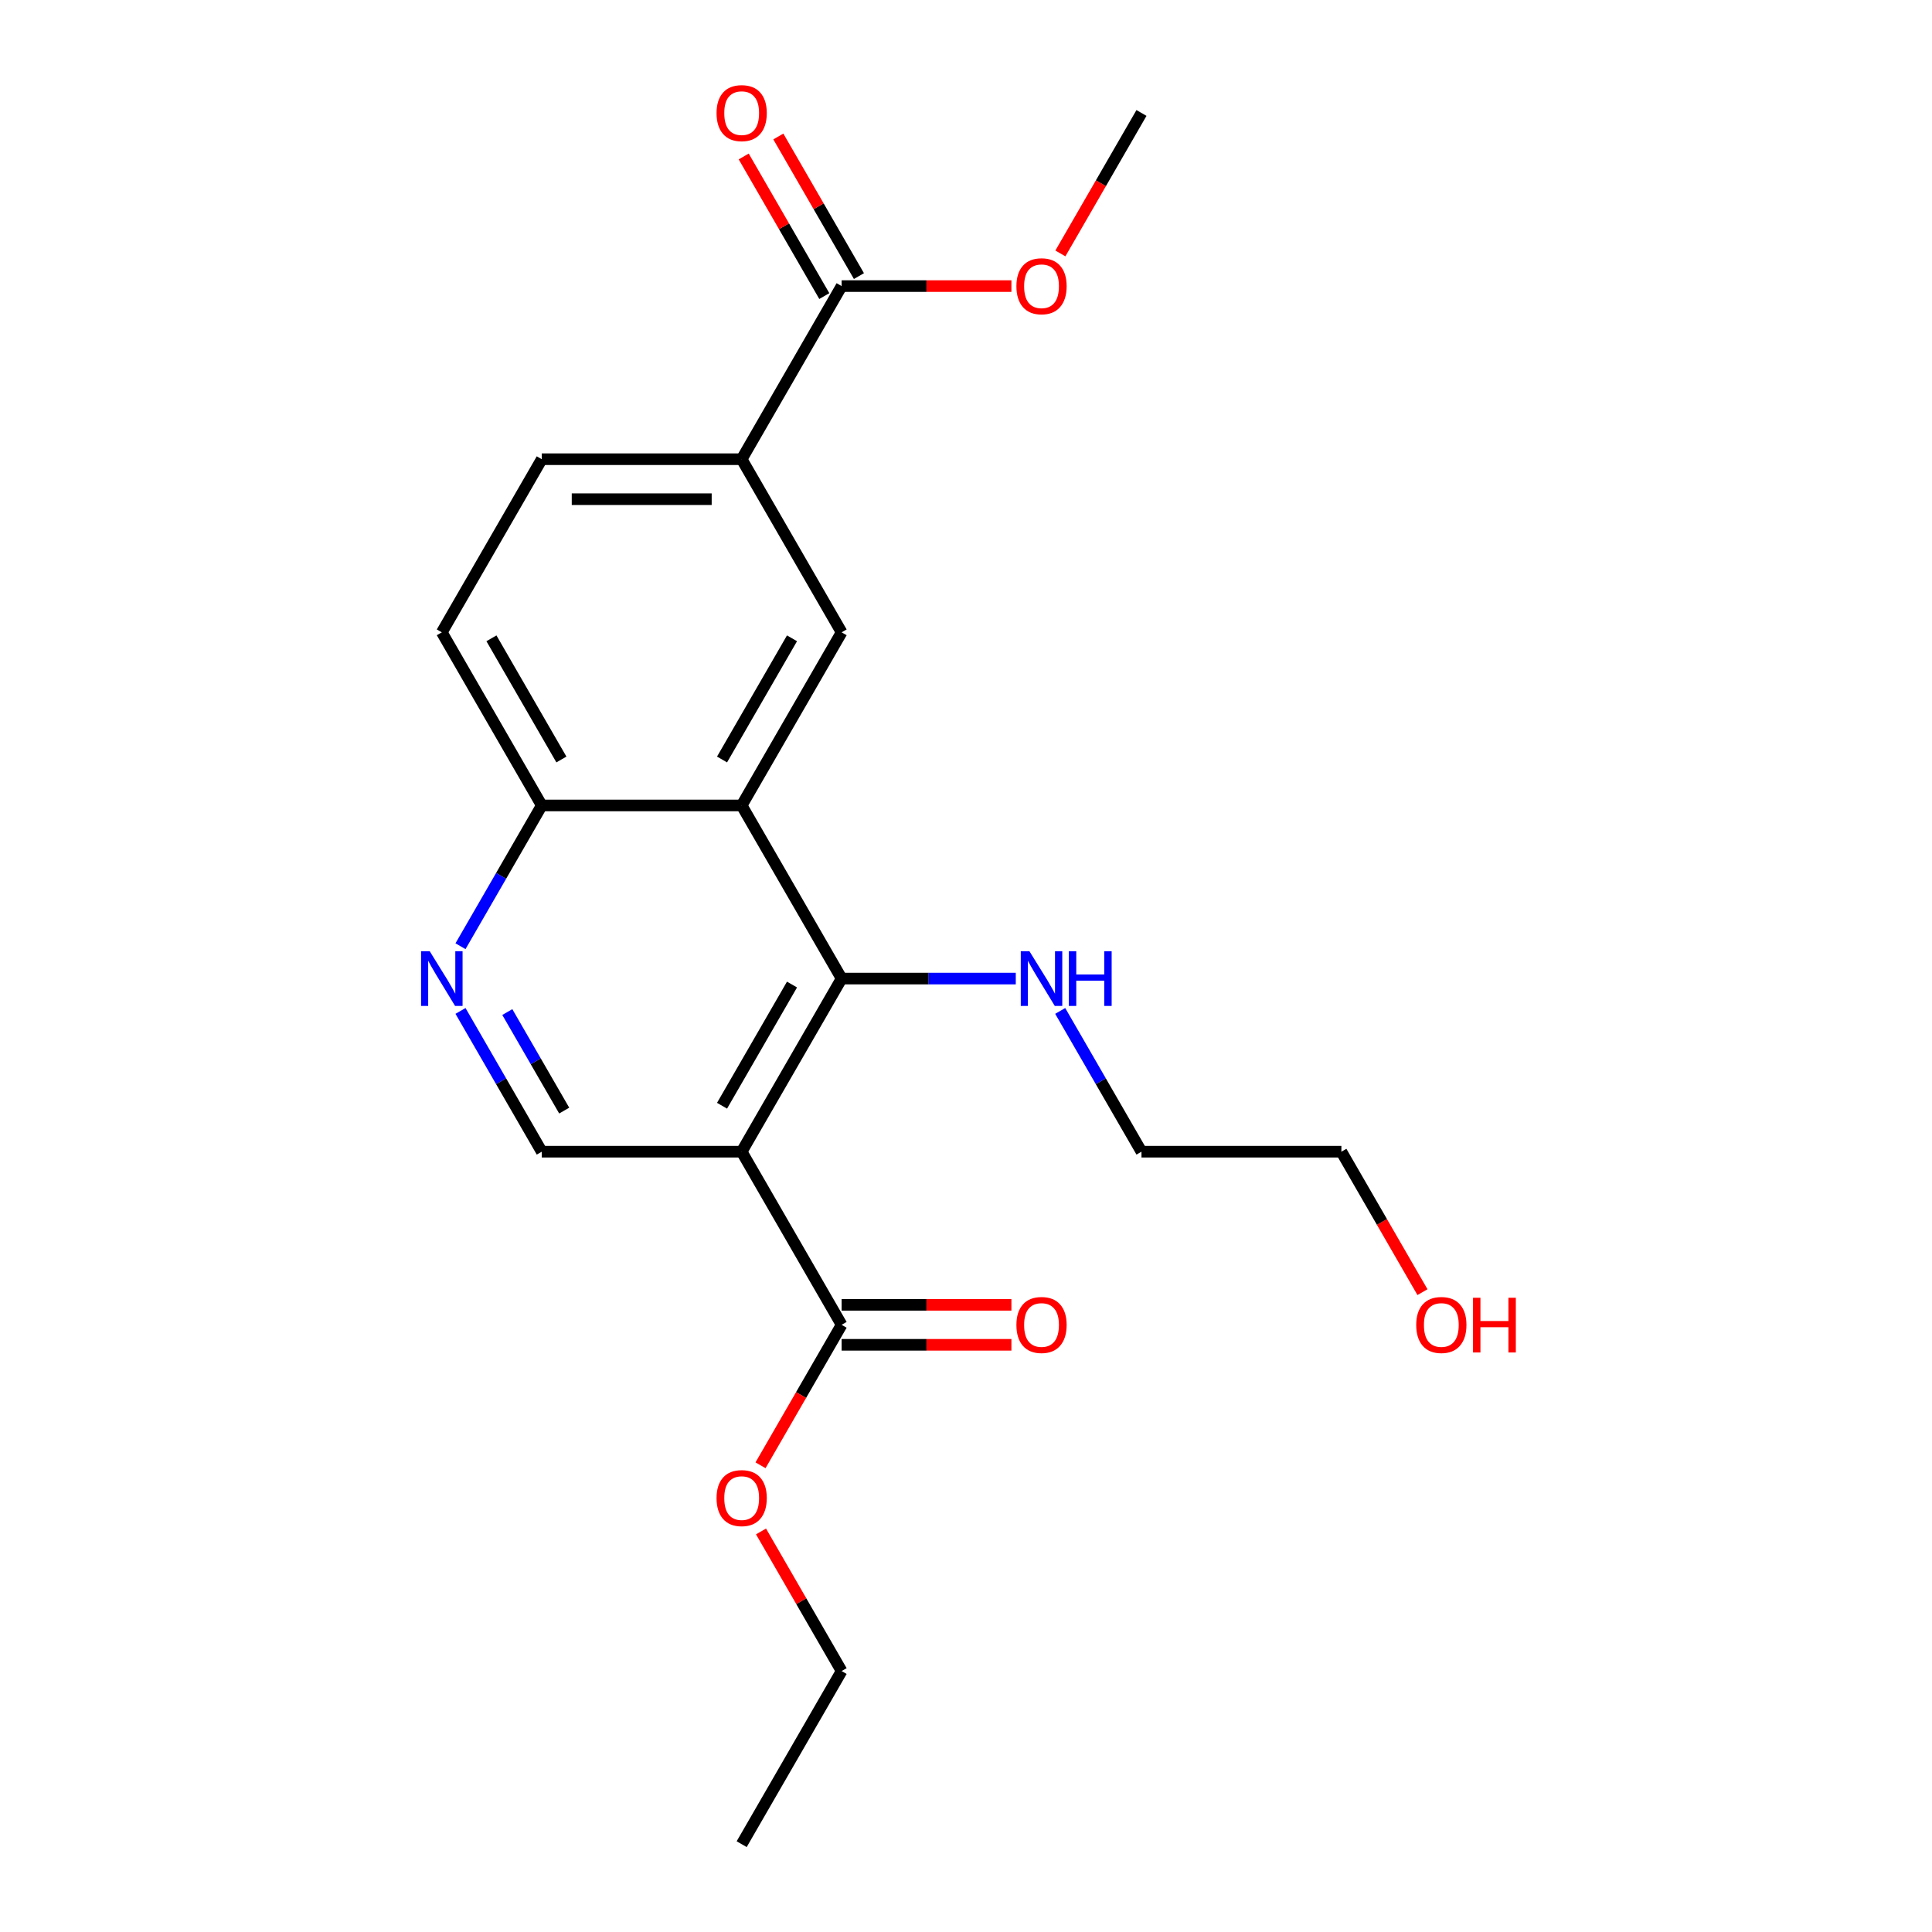 <?xml version='1.0' encoding='iso-8859-1'?>
<svg version='1.1' baseProfile='full'
              xmlns='http://www.w3.org/2000/svg'
                      xmlns:rdkit='http://www.rdkit.org/xml'
                      xmlns:xlink='http://www.w3.org/1999/xlink'
                  xml:space='preserve'
width='1000px' height='1000px' viewBox='0 0 1000 1000'>
<!-- END OF HEADER -->
<rect style='opacity:1.0;fill:#FFFFFF;stroke:none' width='1000' height='1000' x='0' y='0'> </rect>
<path class='bond-0' d='M 383.887,596.115 L 435.622,506.508' style='fill:none;fill-rule:evenodd;stroke:#000000;stroke-width:6px;stroke-linecap:butt;stroke-linejoin:miter;stroke-opacity:1' />
<path class='bond-0' d='M 373.726,572.327 L 409.94,509.602' style='fill:none;fill-rule:evenodd;stroke:#000000;stroke-width:6px;stroke-linecap:butt;stroke-linejoin:miter;stroke-opacity:1' />
<path class='bond-3' d='M 383.887,596.115 L 435.622,685.723' style='fill:none;fill-rule:evenodd;stroke:#000000;stroke-width:6px;stroke-linecap:butt;stroke-linejoin:miter;stroke-opacity:1' />
<path class='bond-5' d='M 383.887,596.115 L 280.417,596.115' style='fill:none;fill-rule:evenodd;stroke:#000000;stroke-width:6px;stroke-linecap:butt;stroke-linejoin:miter;stroke-opacity:1' />
<path class='bond-1' d='M 435.622,506.508 L 383.887,416.9' style='fill:none;fill-rule:evenodd;stroke:#000000;stroke-width:6px;stroke-linecap:butt;stroke-linejoin:miter;stroke-opacity:1' />
<path class='bond-12' d='M 435.622,506.508 L 480.694,506.508' style='fill:none;fill-rule:evenodd;stroke:#000000;stroke-width:6px;stroke-linecap:butt;stroke-linejoin:miter;stroke-opacity:1' />
<path class='bond-12' d='M 480.694,506.508 L 525.765,506.508' style='fill:none;fill-rule:evenodd;stroke:#0000FF;stroke-width:6px;stroke-linecap:butt;stroke-linejoin:miter;stroke-opacity:1' />
<path class='bond-2' d='M 383.887,416.9 L 435.622,327.293' style='fill:none;fill-rule:evenodd;stroke:#000000;stroke-width:6px;stroke-linecap:butt;stroke-linejoin:miter;stroke-opacity:1' />
<path class='bond-2' d='M 373.726,393.112 L 409.94,330.387' style='fill:none;fill-rule:evenodd;stroke:#000000;stroke-width:6px;stroke-linecap:butt;stroke-linejoin:miter;stroke-opacity:1' />
<path class='bond-22' d='M 383.887,416.9 L 280.417,416.9' style='fill:none;fill-rule:evenodd;stroke:#000000;stroke-width:6px;stroke-linecap:butt;stroke-linejoin:miter;stroke-opacity:1' />
<path class='bond-6' d='M 435.622,327.293 L 383.887,237.685' style='fill:none;fill-rule:evenodd;stroke:#000000;stroke-width:6px;stroke-linecap:butt;stroke-linejoin:miter;stroke-opacity:1' />
<path class='bond-9' d='M 435.622,696.07 L 479.564,696.07' style='fill:none;fill-rule:evenodd;stroke:#000000;stroke-width:6px;stroke-linecap:butt;stroke-linejoin:miter;stroke-opacity:1' />
<path class='bond-9' d='M 479.564,696.07 L 523.505,696.07' style='fill:none;fill-rule:evenodd;stroke:#FF0000;stroke-width:6px;stroke-linecap:butt;stroke-linejoin:miter;stroke-opacity:1' />
<path class='bond-9' d='M 435.622,675.376 L 479.564,675.376' style='fill:none;fill-rule:evenodd;stroke:#000000;stroke-width:6px;stroke-linecap:butt;stroke-linejoin:miter;stroke-opacity:1' />
<path class='bond-9' d='M 479.564,675.376 L 523.505,675.376' style='fill:none;fill-rule:evenodd;stroke:#FF0000;stroke-width:6px;stroke-linecap:butt;stroke-linejoin:miter;stroke-opacity:1' />
<path class='bond-14' d='M 435.622,685.723 L 414.635,722.073' style='fill:none;fill-rule:evenodd;stroke:#000000;stroke-width:6px;stroke-linecap:butt;stroke-linejoin:miter;stroke-opacity:1' />
<path class='bond-14' d='M 414.635,722.073 L 393.648,758.424' style='fill:none;fill-rule:evenodd;stroke:#FF0000;stroke-width:6px;stroke-linecap:butt;stroke-linejoin:miter;stroke-opacity:1' />
<path class='bond-4' d='M 238.351,523.255 L 259.384,559.685' style='fill:none;fill-rule:evenodd;stroke:#0000FF;stroke-width:6px;stroke-linecap:butt;stroke-linejoin:miter;stroke-opacity:1' />
<path class='bond-4' d='M 259.384,559.685 L 280.417,596.115' style='fill:none;fill-rule:evenodd;stroke:#000000;stroke-width:6px;stroke-linecap:butt;stroke-linejoin:miter;stroke-opacity:1' />
<path class='bond-4' d='M 262.583,523.837 L 277.306,549.338' style='fill:none;fill-rule:evenodd;stroke:#0000FF;stroke-width:6px;stroke-linecap:butt;stroke-linejoin:miter;stroke-opacity:1' />
<path class='bond-4' d='M 277.306,549.338 L 292.029,574.839' style='fill:none;fill-rule:evenodd;stroke:#000000;stroke-width:6px;stroke-linecap:butt;stroke-linejoin:miter;stroke-opacity:1' />
<path class='bond-8' d='M 238.351,489.761 L 259.384,453.331' style='fill:none;fill-rule:evenodd;stroke:#0000FF;stroke-width:6px;stroke-linecap:butt;stroke-linejoin:miter;stroke-opacity:1' />
<path class='bond-8' d='M 259.384,453.331 L 280.417,416.9' style='fill:none;fill-rule:evenodd;stroke:#000000;stroke-width:6px;stroke-linecap:butt;stroke-linejoin:miter;stroke-opacity:1' />
<path class='bond-7' d='M 383.887,237.685 L 435.622,148.078' style='fill:none;fill-rule:evenodd;stroke:#000000;stroke-width:6px;stroke-linecap:butt;stroke-linejoin:miter;stroke-opacity:1' />
<path class='bond-23' d='M 383.887,237.685 L 280.417,237.685' style='fill:none;fill-rule:evenodd;stroke:#000000;stroke-width:6px;stroke-linecap:butt;stroke-linejoin:miter;stroke-opacity:1' />
<path class='bond-23' d='M 368.367,258.379 L 295.938,258.379' style='fill:none;fill-rule:evenodd;stroke:#000000;stroke-width:6px;stroke-linecap:butt;stroke-linejoin:miter;stroke-opacity:1' />
<path class='bond-10' d='M 444.583,142.904 L 423.723,106.774' style='fill:none;fill-rule:evenodd;stroke:#000000;stroke-width:6px;stroke-linecap:butt;stroke-linejoin:miter;stroke-opacity:1' />
<path class='bond-10' d='M 423.723,106.774 L 402.863,70.643' style='fill:none;fill-rule:evenodd;stroke:#FF0000;stroke-width:6px;stroke-linecap:butt;stroke-linejoin:miter;stroke-opacity:1' />
<path class='bond-10' d='M 426.661,153.251 L 405.802,117.121' style='fill:none;fill-rule:evenodd;stroke:#000000;stroke-width:6px;stroke-linecap:butt;stroke-linejoin:miter;stroke-opacity:1' />
<path class='bond-10' d='M 405.802,117.121 L 384.942,80.99' style='fill:none;fill-rule:evenodd;stroke:#FF0000;stroke-width:6px;stroke-linecap:butt;stroke-linejoin:miter;stroke-opacity:1' />
<path class='bond-15' d='M 435.622,148.078 L 479.564,148.078' style='fill:none;fill-rule:evenodd;stroke:#000000;stroke-width:6px;stroke-linecap:butt;stroke-linejoin:miter;stroke-opacity:1' />
<path class='bond-15' d='M 479.564,148.078 L 523.505,148.078' style='fill:none;fill-rule:evenodd;stroke:#FF0000;stroke-width:6px;stroke-linecap:butt;stroke-linejoin:miter;stroke-opacity:1' />
<path class='bond-13' d='M 280.417,416.9 L 228.682,327.293' style='fill:none;fill-rule:evenodd;stroke:#000000;stroke-width:6px;stroke-linecap:butt;stroke-linejoin:miter;stroke-opacity:1' />
<path class='bond-13' d='M 290.579,393.112 L 254.364,330.387' style='fill:none;fill-rule:evenodd;stroke:#000000;stroke-width:6px;stroke-linecap:butt;stroke-linejoin:miter;stroke-opacity:1' />
<path class='bond-11' d='M 280.417,237.685 L 228.682,327.293' style='fill:none;fill-rule:evenodd;stroke:#000000;stroke-width:6px;stroke-linecap:butt;stroke-linejoin:miter;stroke-opacity:1' />
<path class='bond-17' d='M 548.761,523.255 L 569.794,559.685' style='fill:none;fill-rule:evenodd;stroke:#0000FF;stroke-width:6px;stroke-linecap:butt;stroke-linejoin:miter;stroke-opacity:1' />
<path class='bond-17' d='M 569.794,559.685 L 590.827,596.115' style='fill:none;fill-rule:evenodd;stroke:#000000;stroke-width:6px;stroke-linecap:butt;stroke-linejoin:miter;stroke-opacity:1' />
<path class='bond-19' d='M 393.902,792.677 L 414.762,828.808' style='fill:none;fill-rule:evenodd;stroke:#FF0000;stroke-width:6px;stroke-linecap:butt;stroke-linejoin:miter;stroke-opacity:1' />
<path class='bond-19' d='M 414.762,828.808 L 435.622,864.938' style='fill:none;fill-rule:evenodd;stroke:#000000;stroke-width:6px;stroke-linecap:butt;stroke-linejoin:miter;stroke-opacity:1' />
<path class='bond-20' d='M 548.853,131.171 L 569.84,94.82' style='fill:none;fill-rule:evenodd;stroke:#FF0000;stroke-width:6px;stroke-linecap:butt;stroke-linejoin:miter;stroke-opacity:1' />
<path class='bond-20' d='M 569.84,94.82 L 590.827,58.47' style='fill:none;fill-rule:evenodd;stroke:#000000;stroke-width:6px;stroke-linecap:butt;stroke-linejoin:miter;stroke-opacity:1' />
<path class='bond-16' d='M 736.271,668.816 L 715.284,632.466' style='fill:none;fill-rule:evenodd;stroke:#FF0000;stroke-width:6px;stroke-linecap:butt;stroke-linejoin:miter;stroke-opacity:1' />
<path class='bond-16' d='M 715.284,632.466 L 694.297,596.115' style='fill:none;fill-rule:evenodd;stroke:#000000;stroke-width:6px;stroke-linecap:butt;stroke-linejoin:miter;stroke-opacity:1' />
<path class='bond-18' d='M 590.827,596.115 L 694.297,596.115' style='fill:none;fill-rule:evenodd;stroke:#000000;stroke-width:6px;stroke-linecap:butt;stroke-linejoin:miter;stroke-opacity:1' />
<path class='bond-21' d='M 435.622,864.938 L 383.887,954.545' style='fill:none;fill-rule:evenodd;stroke:#000000;stroke-width:6px;stroke-linecap:butt;stroke-linejoin:miter;stroke-opacity:1' />
<path  class='atom-5' d='M 222.422 492.348
L 231.702 507.348
Q 232.622 508.828, 234.102 511.508
Q 235.582 514.188, 235.662 514.348
L 235.662 492.348
L 239.422 492.348
L 239.422 520.668
L 235.542 520.668
L 225.582 504.268
Q 224.422 502.348, 223.182 500.148
Q 221.982 497.948, 221.622 497.268
L 221.622 520.668
L 217.942 520.668
L 217.942 492.348
L 222.422 492.348
' fill='#0000FF'/>
<path  class='atom-10' d='M 526.092 685.803
Q 526.092 679.003, 529.452 675.203
Q 532.812 671.403, 539.092 671.403
Q 545.372 671.403, 548.732 675.203
Q 552.092 679.003, 552.092 685.803
Q 552.092 692.683, 548.692 696.603
Q 545.292 700.483, 539.092 700.483
Q 532.852 700.483, 529.452 696.603
Q 526.092 692.723, 526.092 685.803
M 539.092 697.283
Q 543.412 697.283, 545.732 694.403
Q 548.092 691.483, 548.092 685.803
Q 548.092 680.243, 545.732 677.443
Q 543.412 674.603, 539.092 674.603
Q 534.772 674.603, 532.412 677.403
Q 530.092 680.203, 530.092 685.803
Q 530.092 691.523, 532.412 694.403
Q 534.772 697.283, 539.092 697.283
' fill='#FF0000'/>
<path  class='atom-11' d='M 370.887 58.55
Q 370.887 51.75, 374.247 47.95
Q 377.607 44.15, 383.887 44.15
Q 390.167 44.15, 393.527 47.95
Q 396.887 51.75, 396.887 58.55
Q 396.887 65.43, 393.487 69.35
Q 390.087 73.23, 383.887 73.23
Q 377.647 73.23, 374.247 69.35
Q 370.887 65.47, 370.887 58.55
M 383.887 70.03
Q 388.207 70.03, 390.527 67.15
Q 392.887 64.23, 392.887 58.55
Q 392.887 52.99, 390.527 50.19
Q 388.207 47.35, 383.887 47.35
Q 379.567 47.35, 377.207 50.15
Q 374.887 52.95, 374.887 58.55
Q 374.887 64.27, 377.207 67.15
Q 379.567 70.03, 383.887 70.03
' fill='#FF0000'/>
<path  class='atom-13' d='M 532.832 492.348
L 542.112 507.348
Q 543.032 508.828, 544.512 511.508
Q 545.992 514.188, 546.072 514.348
L 546.072 492.348
L 549.832 492.348
L 549.832 520.668
L 545.952 520.668
L 535.992 504.268
Q 534.832 502.348, 533.592 500.148
Q 532.392 497.948, 532.032 497.268
L 532.032 520.668
L 528.352 520.668
L 528.352 492.348
L 532.832 492.348
' fill='#0000FF'/>
<path  class='atom-13' d='M 553.232 492.348
L 557.072 492.348
L 557.072 504.388
L 571.552 504.388
L 571.552 492.348
L 575.392 492.348
L 575.392 520.668
L 571.552 520.668
L 571.552 507.588
L 557.072 507.588
L 557.072 520.668
L 553.232 520.668
L 553.232 492.348
' fill='#0000FF'/>
<path  class='atom-15' d='M 370.887 775.41
Q 370.887 768.61, 374.247 764.81
Q 377.607 761.01, 383.887 761.01
Q 390.167 761.01, 393.527 764.81
Q 396.887 768.61, 396.887 775.41
Q 396.887 782.29, 393.487 786.21
Q 390.087 790.09, 383.887 790.09
Q 377.647 790.09, 374.247 786.21
Q 370.887 782.33, 370.887 775.41
M 383.887 786.89
Q 388.207 786.89, 390.527 784.01
Q 392.887 781.09, 392.887 775.41
Q 392.887 769.85, 390.527 767.05
Q 388.207 764.21, 383.887 764.21
Q 379.567 764.21, 377.207 767.01
Q 374.887 769.81, 374.887 775.41
Q 374.887 781.13, 377.207 784.01
Q 379.567 786.89, 383.887 786.89
' fill='#FF0000'/>
<path  class='atom-16' d='M 526.092 148.158
Q 526.092 141.358, 529.452 137.558
Q 532.812 133.758, 539.092 133.758
Q 545.372 133.758, 548.732 137.558
Q 552.092 141.358, 552.092 148.158
Q 552.092 155.038, 548.692 158.958
Q 545.292 162.838, 539.092 162.838
Q 532.852 162.838, 529.452 158.958
Q 526.092 155.078, 526.092 148.158
M 539.092 159.638
Q 543.412 159.638, 545.732 156.758
Q 548.092 153.838, 548.092 148.158
Q 548.092 142.598, 545.732 139.798
Q 543.412 136.958, 539.092 136.958
Q 534.772 136.958, 532.412 139.758
Q 530.092 142.558, 530.092 148.158
Q 530.092 153.878, 532.412 156.758
Q 534.772 159.638, 539.092 159.638
' fill='#FF0000'/>
<path  class='atom-17' d='M 733.032 685.803
Q 733.032 679.003, 736.392 675.203
Q 739.752 671.403, 746.032 671.403
Q 752.312 671.403, 755.672 675.203
Q 759.032 679.003, 759.032 685.803
Q 759.032 692.683, 755.632 696.603
Q 752.232 700.483, 746.032 700.483
Q 739.792 700.483, 736.392 696.603
Q 733.032 692.723, 733.032 685.803
M 746.032 697.283
Q 750.352 697.283, 752.672 694.403
Q 755.032 691.483, 755.032 685.803
Q 755.032 680.243, 752.672 677.443
Q 750.352 674.603, 746.032 674.603
Q 741.712 674.603, 739.352 677.403
Q 737.032 680.203, 737.032 685.803
Q 737.032 691.523, 739.352 694.403
Q 741.712 697.283, 746.032 697.283
' fill='#FF0000'/>
<path  class='atom-17' d='M 762.432 671.723
L 766.272 671.723
L 766.272 683.763
L 780.752 683.763
L 780.752 671.723
L 784.592 671.723
L 784.592 700.043
L 780.752 700.043
L 780.752 686.963
L 766.272 686.963
L 766.272 700.043
L 762.432 700.043
L 762.432 671.723
' fill='#FF0000'/>
</svg>
